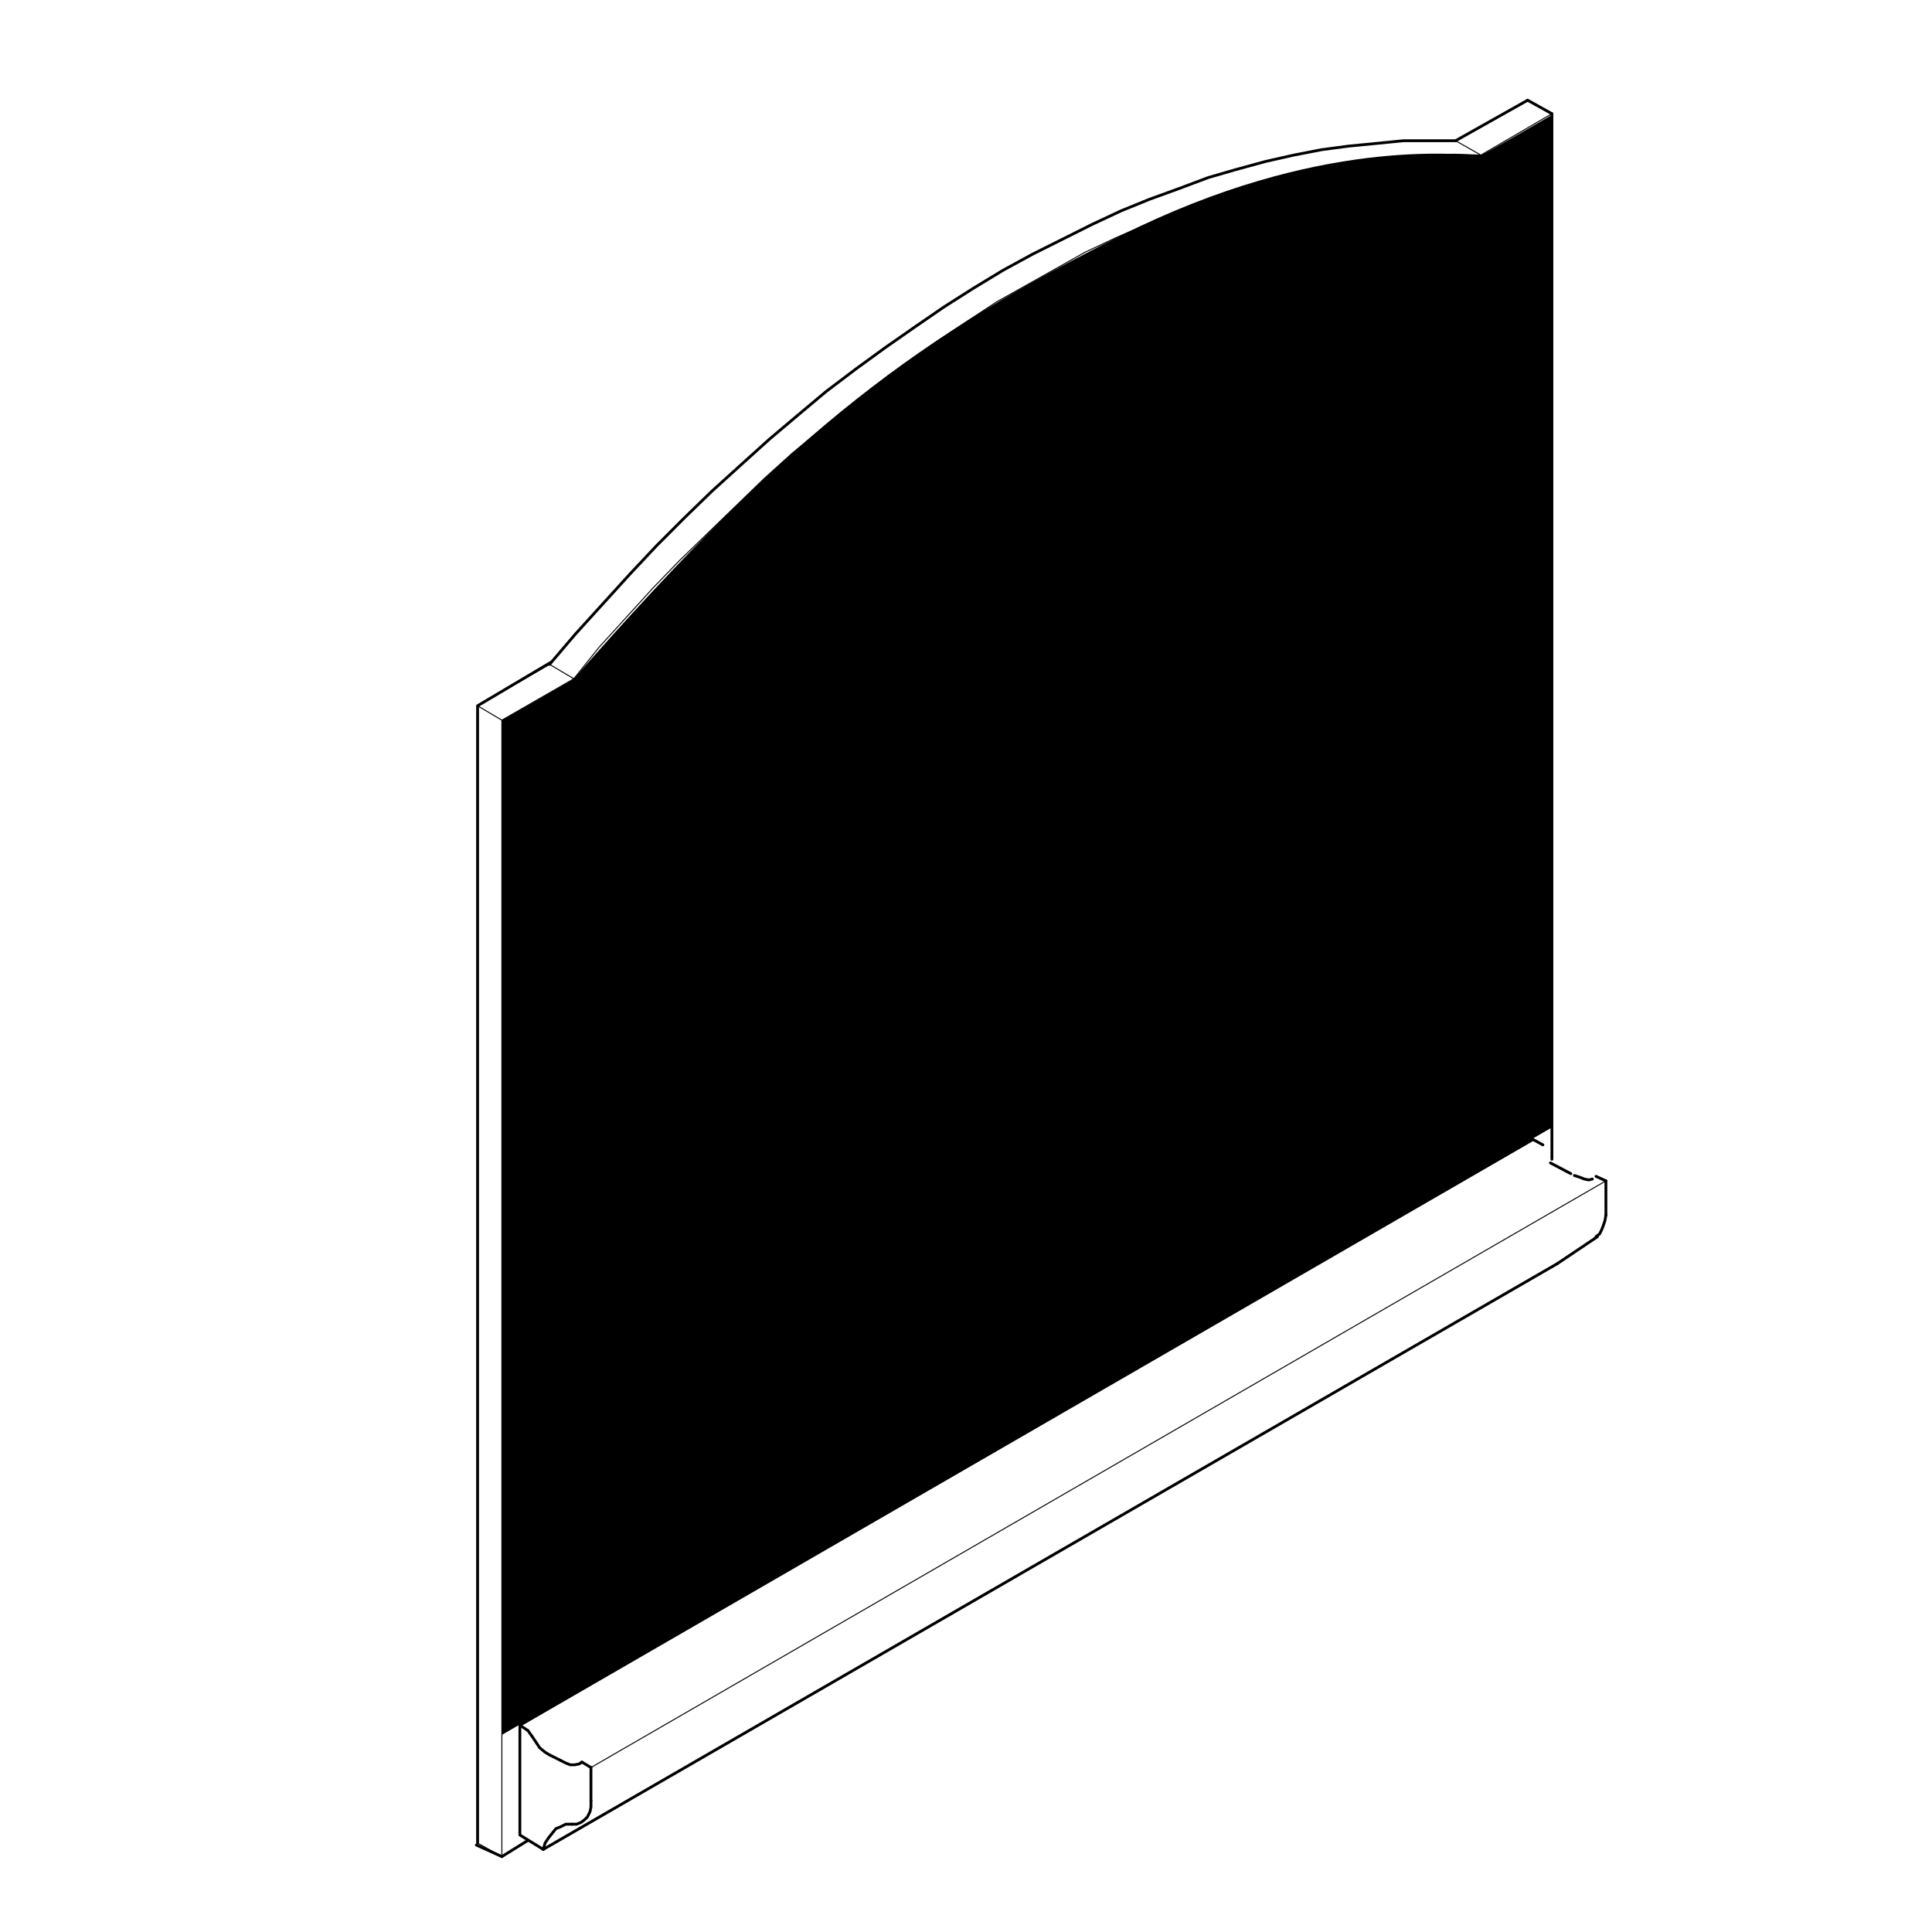 <?xml version="1.0" encoding="utf-8"?>
<!-- Generator: Adobe Illustrator 16.0.3, SVG Export Plug-In . SVG Version: 6.00 Build 0)  -->
<!DOCTYPE svg PUBLIC "-//W3C//DTD SVG 1.1//EN" "http://www.w3.org/Graphics/SVG/1.1/DTD/svg11.dtd">
<svg version="1.1" id="Layer_1" xmlns="http://www.w3.org/2000/svg" xmlns:xlink="http://www.w3.org/1999/xlink" x="0px" y="0px"
	 width="220px" height="220px" viewBox="0 0 220 220" enable-background="new 0 0 220 220" xml:space="preserve">
<g>
	
		<line fill="none" stroke="#000000" stroke-width="0.112" stroke-linecap="round" stroke-linejoin="round" stroke-miterlimit="10" x1="57.149" y1="82.007" x2="65.345" y2="77.293"/>
	
		<line fill="none" stroke="#000000" stroke-width="0.112" stroke-linecap="round" stroke-linejoin="round" stroke-miterlimit="10" x1="62.579" y1="75.654" x2="65.345" y2="77.293"/>
	
		<polyline fill="none" stroke="#000000" stroke-width="0.112" stroke-linecap="round" stroke-linejoin="round" stroke-miterlimit="10" points="
		62.579,75.654 54.383,80.368 57.149,82.007 	"/>
	
		<polyline fill="none" stroke="#000000" stroke-width="0.112" stroke-linecap="round" stroke-linejoin="round" stroke-miterlimit="10" points="
		65.345,77.293 68.213,73.707 71.289,70.327 74.364,66.945 77.437,63.768 80.714,60.592 83.889,57.52 87.064,54.446 90.244,51.578 
		93.624,48.808 96.903,46.146 100.183,43.585 103.563,41.124 106.84,38.771 110.224,36.516 113.502,34.364 116.983,32.416 
		120.264,30.571 123.543,28.727 127.025,27.088 130.303,25.654 133.687,24.322 136.965,22.991 140.344,21.863 143.523,20.841 
		146.801,20.018 149.977,19.302 153.256,18.686 156.331,18.174 159.506,17.868 162.579,17.663 165.55,17.559 168.625,17.663 	"/>
	
		<line fill="none" stroke="#000000" stroke-width="0.112" stroke-linecap="round" stroke-linejoin="round" stroke-miterlimit="10" x1="165.754" y1="16.024" x2="168.625" y2="17.663"/>
	
		<polyline fill="none" stroke="#000000" stroke-width="0.321" stroke-linecap="round" stroke-linejoin="round" stroke-miterlimit="10" points="
		165.754,16.024 162.784,16.024 159.813,16.024 156.74,16.331 153.563,16.638 150.487,17.047 147.313,17.663 144.138,18.379 
		140.755,19.302 137.578,20.223 134.301,21.454 130.921,22.682 127.641,24.016 124.361,25.552 120.88,27.293 117.602,28.932 
		114.218,30.777 110.838,32.825 107.456,34.978 104.176,37.232 100.797,39.589 97.417,42.048 94.033,44.61 90.857,47.273 
		87.58,50.04 84.403,52.908 81.123,55.878 77.948,58.954 74.772,62.131 71.695,65.409 68.623,68.788 65.55,72.17 62.579,75.654 	"/>
	
		<line fill="none" stroke="#000000" stroke-width="0.112" stroke-linecap="round" stroke-linejoin="round" stroke-miterlimit="10" x1="168.625" y1="17.663" x2="176.717" y2="12.949"/>
	
		<line fill="none" stroke="#000000" stroke-width="0.321" stroke-linecap="round" stroke-linejoin="round" stroke-miterlimit="10" x1="173.954" y1="11.413" x2="176.717" y2="12.949"/>
	
		<line fill="none" stroke="#000000" stroke-width="0.321" stroke-linecap="round" stroke-linejoin="round" stroke-miterlimit="10" x1="173.954" y1="11.413" x2="165.754" y2="16.024"/>
	
		<line fill="none" stroke="#000000" stroke-width="0.321" stroke-linecap="round" stroke-linejoin="round" stroke-miterlimit="10" x1="176.717" y1="12.949" x2="176.717" y2="132.007"/>
	
		<line fill="none" stroke="#000000" stroke-width="0.321" stroke-linecap="round" stroke-linejoin="round" stroke-miterlimit="10" x1="60.12" y1="209.567" x2="57.149" y2="211.413"/>
	
		<polyline fill="none" stroke="#000000" stroke-width="0.112" stroke-linecap="round" stroke-linejoin="round" stroke-miterlimit="10" points="
		54.383,209.874 57.149,211.413 57.149,82.007 	"/>
	
		<polyline fill="none" stroke="#000000" stroke-width="0.321" stroke-linecap="round" stroke-linejoin="round" stroke-miterlimit="10" points="
		54.383,209.874 54.383,80.368 62.766,75.395 	"/>
	
		<polyline fill="none" stroke="#000000" stroke-width="0.321" stroke-linecap="round" stroke-linejoin="round" stroke-miterlimit="10" points="
		65.141,207.724 64.424,207.724 63.811,208.031 63.295,208.235 62.886,208.749 62.477,209.261 62.068,209.874 61.863,210.593 	"/>
	
		<line fill="none" stroke="#000000" stroke-width="0.321" stroke-linecap="round" stroke-linejoin="round" stroke-miterlimit="10" x1="177.334" y1="143.892" x2="61.863" y2="210.593"/>
	
		<line fill="none" stroke="#000000" stroke-width="0.321" stroke-linecap="round" stroke-linejoin="round" stroke-miterlimit="10" x1="177.334" y1="143.892" x2="181.901" y2="140.825"/>
	
		<polyline fill="none" stroke="#000000" stroke-width="0.321" stroke-linecap="round" stroke-linejoin="round" stroke-miterlimit="10" points="
		60.12,197.066 60.631,197.785 61.042,198.401 61.45,199.015 62.068,199.528 62.579,199.835 	"/>
	
		<line fill="none" stroke="#000000" stroke-width="0.321" stroke-linecap="round" stroke-linejoin="round" stroke-miterlimit="10" x1="62.579" y1="199.835" x2="63.811" y2="200.451"/>
	
		<line fill="none" stroke="#000000" stroke-width="0.321" stroke-linecap="round" stroke-linejoin="round" stroke-miterlimit="10" x1="178.873" y1="133.647" x2="176.552" y2="132.425"/>
	
		<polyline fill="none" stroke="#000000" stroke-width="0.321" stroke-linecap="round" stroke-linejoin="round" stroke-miterlimit="10" points="
		63.811,200.451 64.424,200.758 64.936,200.962 65.447,200.962 65.958,200.857 66.266,200.653 	"/>
	
		<polyline fill="none" stroke="#000000" stroke-width="0.321" stroke-linecap="round" stroke-linejoin="round" stroke-miterlimit="10" points="
		181.327,134.259 180.919,134.363 180.407,134.259 179.896,134.055 179.277,133.853 	"/>
	
		<line fill="none" stroke="#000000" stroke-width="0.321" stroke-linecap="round" stroke-linejoin="round" stroke-miterlimit="10" x1="66.266" y1="200.653" x2="67.293" y2="201.27"/>
	
		<line fill="none" stroke="#000000" stroke-width="0.112" stroke-linecap="round" stroke-linejoin="round" stroke-miterlimit="10" x1="182.866" y1="134.466" x2="67.293" y2="201.27"/>
	
		<line fill="none" stroke="#000000" stroke-width="0.321" stroke-linecap="round" stroke-linejoin="round" stroke-miterlimit="10" x1="182.866" y1="134.466" x2="181.739" y2="133.952"/>
	
		<line fill="none" stroke="#000000" stroke-width="0.321" stroke-linecap="round" stroke-linejoin="round" stroke-miterlimit="10" x1="67.293" y1="201.27" x2="67.293" y2="205.058"/>
	
		<line fill="none" stroke="#000000" stroke-width="0.321" stroke-linecap="round" stroke-linejoin="round" stroke-miterlimit="10" x1="182.866" y1="138.359" x2="182.866" y2="134.466"/>
	
		<polyline fill="none" stroke="#000000" stroke-width="0.321" stroke-linecap="round" stroke-linejoin="round" stroke-miterlimit="10" points="
		181.739,140.818 182.15,140.51 182.354,140.101 182.56,139.589 182.764,138.976 182.866,138.359 	"/>
	
		<polyline fill="none" stroke="#000000" stroke-width="0.321" stroke-linecap="round" stroke-linejoin="round" stroke-miterlimit="10" points="
		67.293,205.058 67.293,205.776 67.19,206.29 66.884,206.903 66.572,207.213 66.166,207.52 65.652,207.724 65.141,207.724 	"/>
	
		<polyline fill="none" stroke="#000000" stroke-width="0.321" stroke-linecap="round" stroke-linejoin="round" stroke-miterlimit="10" points="
		61.863,210.593 59.199,208.954 59.199,196.453 	"/>
	
		<polyline fill="none" stroke="#000000" stroke-width="0.321" stroke-linecap="round" stroke-linejoin="round" stroke-miterlimit="10" points="
		174.568,129.753 59.199,196.453 60.12,197.066 	"/>
	
		<line fill="none" stroke="#000000" stroke-width="0.321" stroke-linecap="round" stroke-linejoin="round" stroke-miterlimit="10" x1="175.693" y1="130.368" x2="174.568" y2="129.753"/>
	
		<line fill="none" stroke="#000000" stroke-width="0.321" stroke-linecap="round" stroke-linejoin="round" stroke-miterlimit="10" x1="54.245" y1="210.097" x2="57.149" y2="211.413"/>
</g>
<path d="M57.149,82.007c0,0,8.061-4.559,8.196-4.714c25.204-28.828,39.757-39.196,62.339-50.493
	c22.581-11.297,38.369-9.137,40.94-9.137c0.253,0,8.092-4.569,8.092-4.569v115.294L57.149,197.554V82.007z"/>
</svg>
